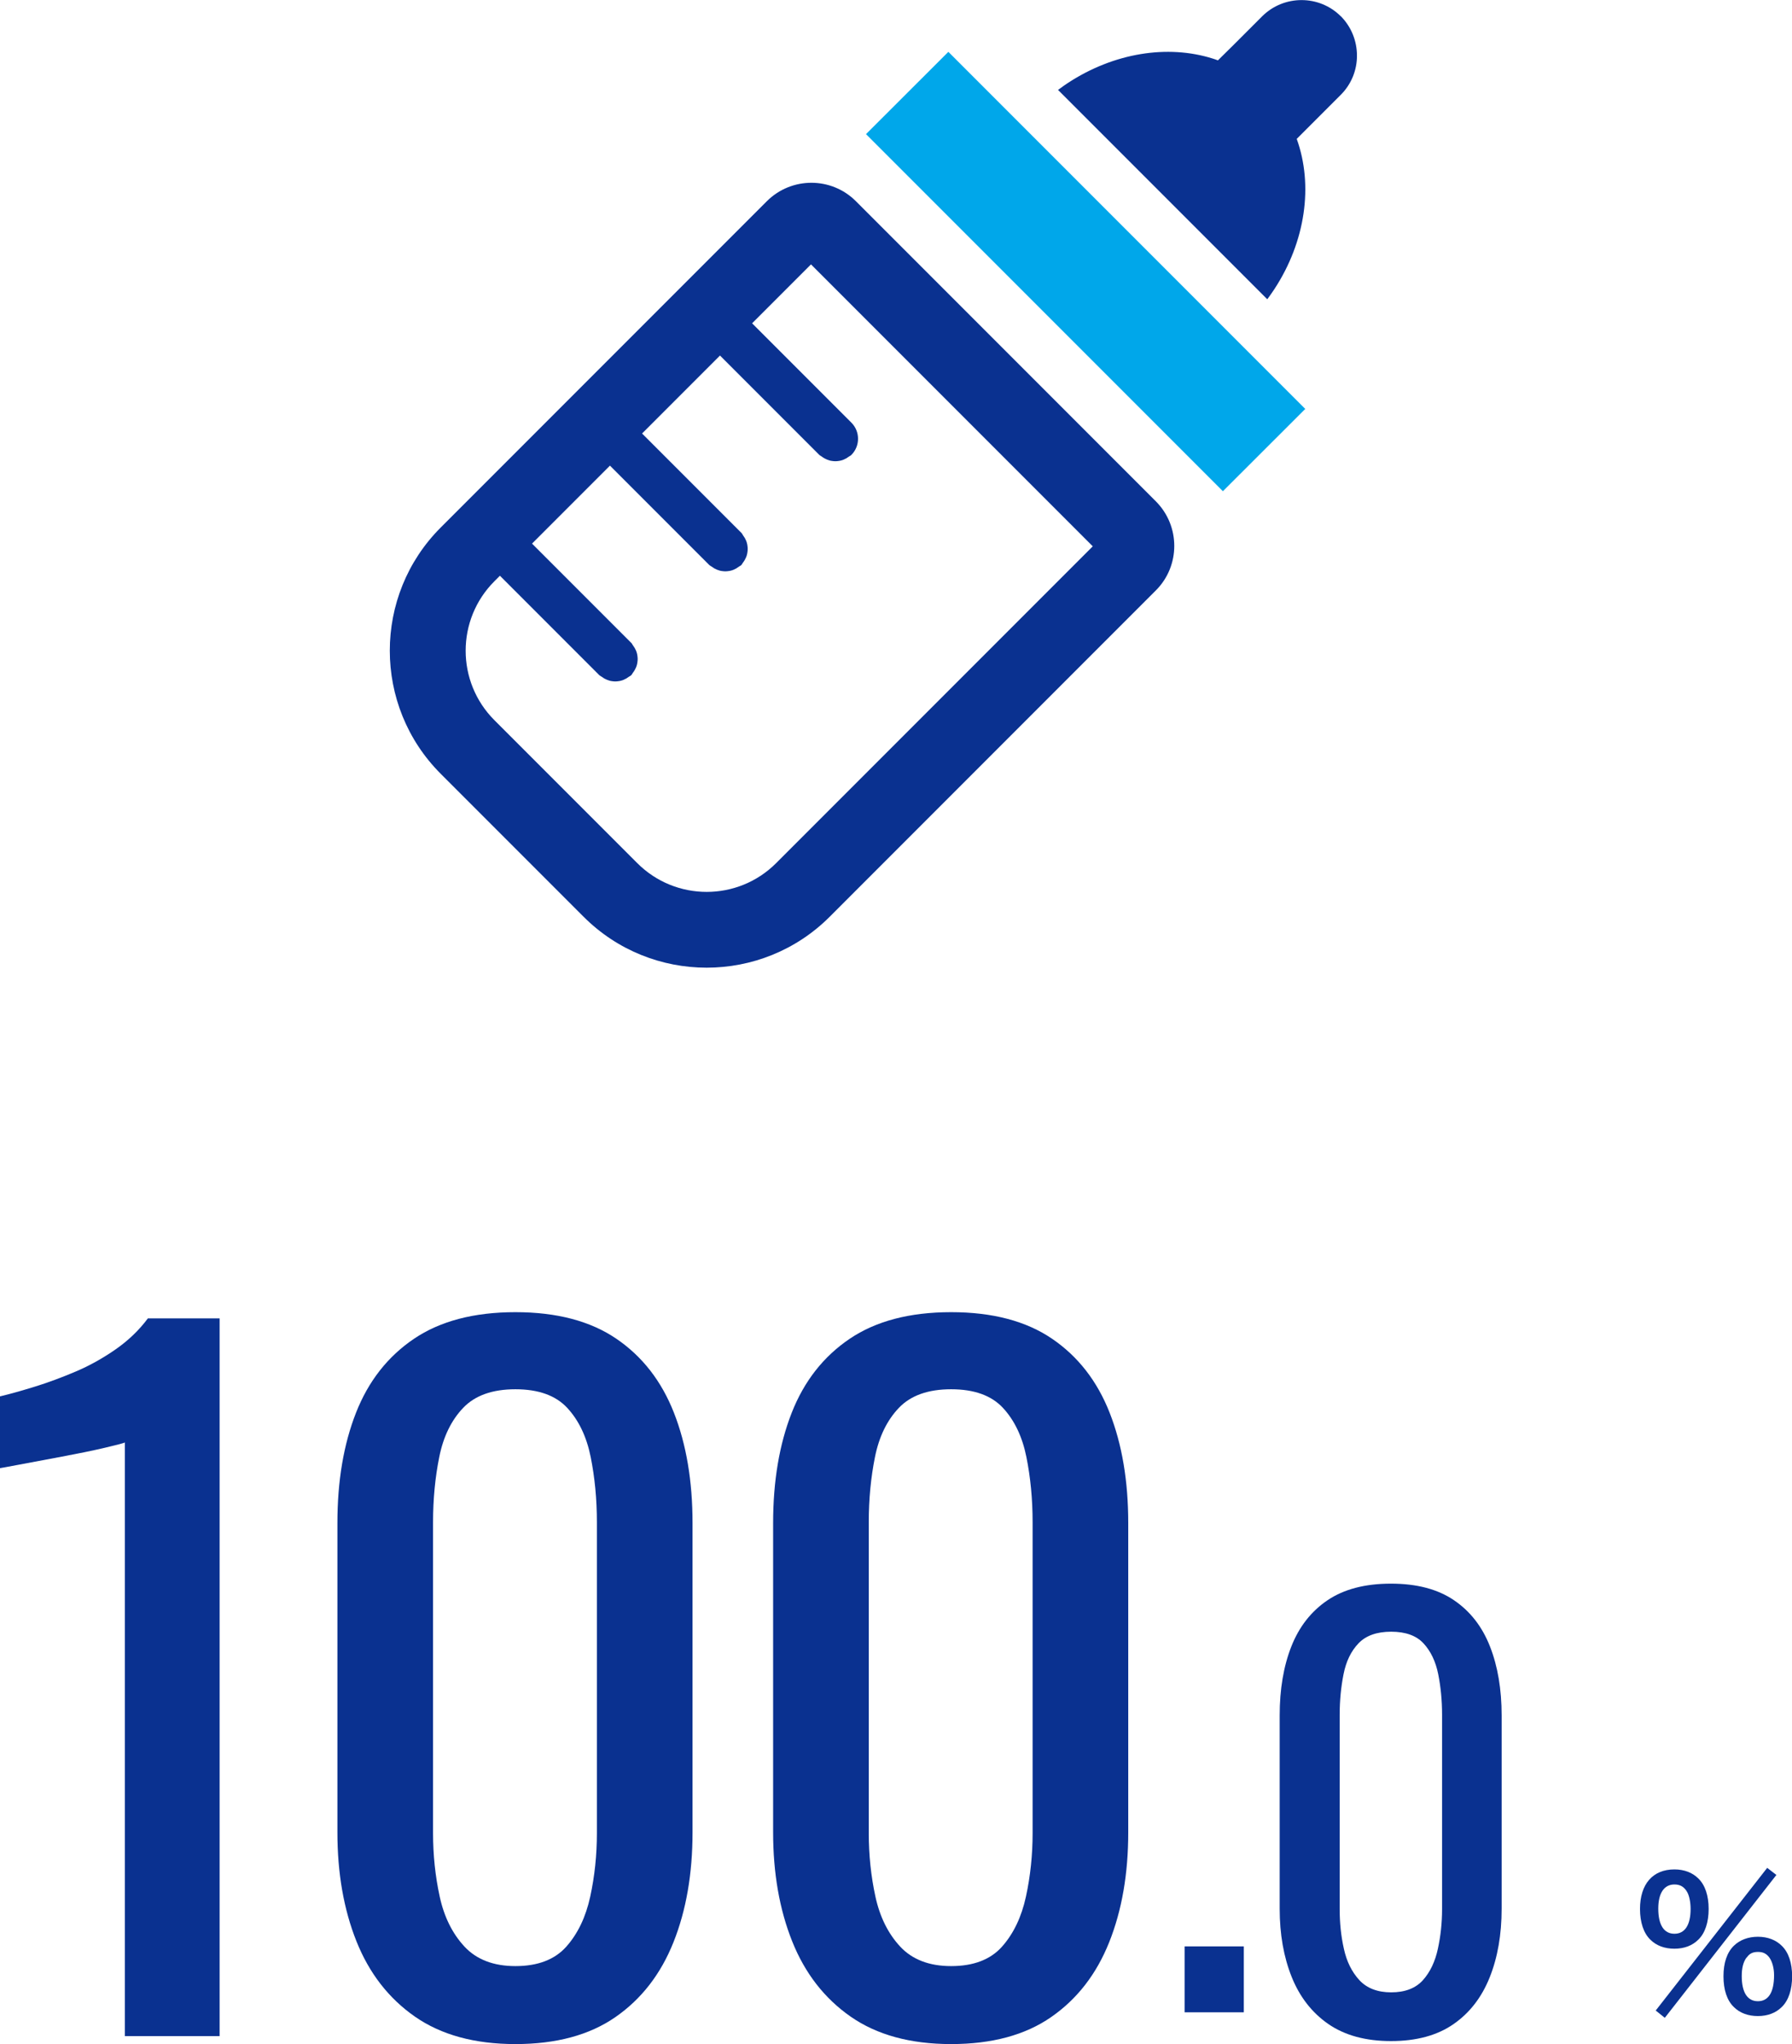 <?xml version="1.0" encoding="UTF-8"?>
<svg id="_レイヤー_1" data-name="レイヤー 1" xmlns="http://www.w3.org/2000/svg" width="161.88" height="184.55" viewBox="0 0 161.88 184.55">
  <defs>
    <style>
      .cls-1 {
        fill: #00a7ea;
      }

      .cls-2 {
        fill: #0a3190;
      }
    </style>
  </defs>
  <g>
    <path class="cls-2" d="M77.31,18.16c-2.21-2.21-5.81-2.21-8.03,0l-29.47,29.47c-6.13,6.13-6.13,16.1,0,22.23l12.91,12.91c6.13,6.13,16.1,6.13,22.23,0l29.47-29.47c2.21-2.21,2.21-5.81,0-8.03l-27.12-27.12ZM98.75,49.29l-28.64,28.64c-3.46,3.46-9.08,3.46-12.54,0l-12.91-12.91c-3.46-3.46-3.46-9.08,0-12.54l.5-.5,8.97,8.97c.07.07.15.09.22.15.08.06.16.11.24.16.16.09.32.15.49.2.07.02.15.03.22.04.19.03.37.03.56,0,.08-.01.15-.02.22-.04.17-.04.33-.11.49-.2.08-.05.16-.1.24-.16.07-.05.16-.08.22-.15.07-.07.09-.15.15-.22.06-.08.11-.15.16-.24.09-.16.16-.32.2-.49.02-.07.03-.15.04-.22.03-.19.03-.37,0-.56-.01-.08-.02-.15-.04-.22-.04-.17-.11-.33-.2-.49-.05-.08-.1-.16-.16-.24-.06-.07-.08-.16-.15-.22l-8.97-8.97h0l7.04-7.04,8.97,8.97c.07.07.15.09.22.15.08.06.16.11.24.16.16.09.32.15.49.2.07.02.15.03.22.04.19.03.37.03.56,0,.08-.01.15-.02.22-.04.17-.04.33-.11.49-.2.08-.05.16-.1.24-.16.07-.06.16-.08.22-.15.07-.07.09-.15.15-.22.06-.08.11-.15.16-.24.09-.16.16-.32.2-.49.02-.07.03-.15.04-.22.03-.19.03-.37,0-.56-.01-.08-.02-.15-.04-.22-.04-.17-.11-.33-.2-.49-.05-.08-.1-.16-.16-.24-.05-.07-.08-.16-.15-.22l-8.97-8.97h0l7.04-7.04,8.97,8.97c.07.07.15.09.22.15.08.06.15.11.24.16.16.09.32.15.49.2.07.02.15.03.22.04.19.03.37.03.56,0,.08-.01.15-.02.22-.04.17-.04.33-.11.49-.2.08-.05.16-.1.24-.16.07-.05.16-.08.22-.15.8-.8.8-2.11,0-2.91l-8.97-8.97,5.32-5.32,25.42,25.42.04.04Z"/>
    <path class="cls-2" d="M121.12,1.47c-1.95-1.95-5.14-1.95-7.1,0l-2.51,2.51-1.49,1.47c-.15-.06-.31-.11-.46-.16-4.09-1.29-8.94-.52-13.09,2.2-.25.16-.5.34-.74.52-.04.03-.09.06-.13.09h0s-.02.01-.02.02l6.49,6.49,5.92,5.92,6.49,6.49c.22-.3.43-.6.63-.9,2.83-4.31,3.54-9.39,2.03-13.58l3.98-3.98c.97-.97,1.47-2.26,1.46-3.55,0-1.28-.49-2.57-1.46-3.55Z"/>
    <polygon class="cls-1" points="78.23 12.11 110.47 44.35 117.91 36.92 85.67 4.68 78.23 12.11"/>
  </g>
  <g>
    <path class="cls-2" d="M149.08,175.12c-.61-.59-.93-1.57-.93-2.77,0-2.24,1.15-3.57,3.11-3.57.88,0,1.63.29,2.16.82.61.59.93,1.55.93,2.75s-.32,2.18-.93,2.77c-.54.54-1.28.82-2.16.82s-1.63-.27-2.18-.82ZM159.64,168.64l.83.64-10.08,12.9-.82-.66,10.07-12.88ZM149.8,172.32c0,1.47.51,2.27,1.46,2.27s1.46-.8,1.46-2.24c0-.58-.11-1.15-.29-1.49-.27-.5-.64-.72-1.17-.72-.93,0-1.46.78-1.46,2.18ZM156.62,181.2c-.61-.59-.93-1.55-.93-2.77s.32-2.15.93-2.75c.54-.53,1.3-.82,2.18-.82s1.63.29,2.16.82c.61.59.93,1.55.93,2.75s-.32,2.18-.93,2.77c-.54.54-1.28.82-2.16.82s-1.63-.27-2.18-.82ZM157.77,176.74c-.29.4-.43.94-.43,1.67,0,1.47.51,2.27,1.46,2.27s1.46-.8,1.46-2.35c0-.64-.16-1.22-.43-1.6-.27-.35-.56-.5-1.02-.5s-.77.14-1.02.51Z"/>
    <g>
      <path class="cls-2" d="M11.28,183.83v-53.6c-.05.05-.65.21-1.8.48-1.15.27-2.44.53-3.88.8-1.44.27-2.72.51-3.84.72-1.12.21-1.71.32-1.76.32v-6.48c.91-.21,1.96-.51,3.16-.88,1.2-.37,2.43-.83,3.68-1.36,1.25-.53,2.45-1.2,3.6-2,1.15-.8,2.12-1.73,2.92-2.8h6.48v64.8h-8.56Z"/>
      <path class="cls-2" d="M46.56,184.55c-3.68,0-6.71-.83-9.08-2.48-2.37-1.65-4.13-3.92-5.28-6.8-1.15-2.88-1.72-6.16-1.72-9.84v-27.92c0-3.79.56-7.11,1.68-9.96,1.12-2.85,2.87-5.08,5.24-6.68,2.37-1.6,5.43-2.4,9.16-2.4s6.77.8,9.12,2.4c2.35,1.6,4.08,3.83,5.2,6.68,1.12,2.85,1.68,6.17,1.68,9.96v27.92c0,3.73-.57,7.04-1.72,9.92-1.15,2.88-2.89,5.13-5.24,6.76-2.35,1.63-5.36,2.44-9.04,2.44ZM46.56,177.51c2.03,0,3.56-.59,4.6-1.76,1.04-1.17,1.76-2.68,2.16-4.52s.6-3.75.6-5.72v-28.08c0-2.08-.19-4.04-.56-5.88-.37-1.84-1.08-3.32-2.12-4.44-1.04-1.12-2.6-1.68-4.68-1.68s-3.65.56-4.72,1.68c-1.07,1.12-1.79,2.6-2.16,4.44-.37,1.84-.56,3.8-.56,5.88v28.08c0,1.97.2,3.88.6,5.72s1.15,3.35,2.24,4.52c1.09,1.17,2.63,1.76,4.6,1.76Z"/>
      <path class="cls-2" d="M85.92,184.55c-3.68,0-6.71-.83-9.08-2.48-2.37-1.65-4.13-3.92-5.28-6.8-1.15-2.88-1.72-6.16-1.72-9.84v-27.92c0-3.79.56-7.11,1.68-9.96,1.12-2.85,2.87-5.08,5.24-6.68,2.37-1.6,5.43-2.4,9.16-2.4s6.77.8,9.12,2.4c2.35,1.6,4.08,3.83,5.2,6.68,1.12,2.85,1.68,6.17,1.68,9.96v27.92c0,3.73-.57,7.04-1.72,9.92-1.15,2.88-2.89,5.13-5.24,6.76-2.35,1.63-5.36,2.44-9.04,2.44ZM85.92,177.51c2.03,0,3.56-.59,4.6-1.76,1.04-1.17,1.76-2.68,2.16-4.52s.6-3.75.6-5.72v-28.08c0-2.08-.19-4.04-.56-5.88-.37-1.84-1.08-3.32-2.12-4.44-1.04-1.12-2.6-1.68-4.68-1.68s-3.65.56-4.72,1.68c-1.07,1.12-1.79,2.6-2.16,4.44-.37,1.84-.56,3.8-.56,5.88v28.08c0,1.97.2,3.88.6,5.72s1.15,3.35,2.24,4.52c1.09,1.17,2.63,1.76,4.6,1.76Z"/>
      <path class="cls-2" d="M107.01,181.68v-5.95h5.35v5.95h-5.35Z"/>
      <path class="cls-2" d="M125.66,184.28c-2.3,0-4.19-.52-5.68-1.55-1.48-1.03-2.58-2.45-3.3-4.25-.72-1.8-1.08-3.85-1.08-6.15v-17.45c0-2.37.35-4.44,1.05-6.22.7-1.78,1.79-3.18,3.27-4.18,1.48-1,3.39-1.5,5.73-1.5s4.23.5,5.7,1.5c1.47,1,2.55,2.39,3.25,4.18.7,1.78,1.05,3.86,1.05,6.22v17.45c0,2.33-.36,4.4-1.08,6.2-.72,1.8-1.81,3.21-3.27,4.22-1.47,1.02-3.35,1.53-5.65,1.53ZM125.66,179.88c1.27,0,2.22-.37,2.88-1.1.65-.73,1.1-1.67,1.35-2.83.25-1.15.38-2.34.38-3.58v-17.55c0-1.3-.12-2.52-.35-3.67-.23-1.15-.68-2.08-1.33-2.78-.65-.7-1.62-1.05-2.92-1.05s-2.28.35-2.95,1.05c-.67.7-1.12,1.62-1.35,2.78-.23,1.15-.35,2.38-.35,3.67v17.55c0,1.23.12,2.43.38,3.58.25,1.15.72,2.09,1.4,2.83.68.73,1.64,1.1,2.88,1.1Z"/>
    </g>
  </g>
</svg>